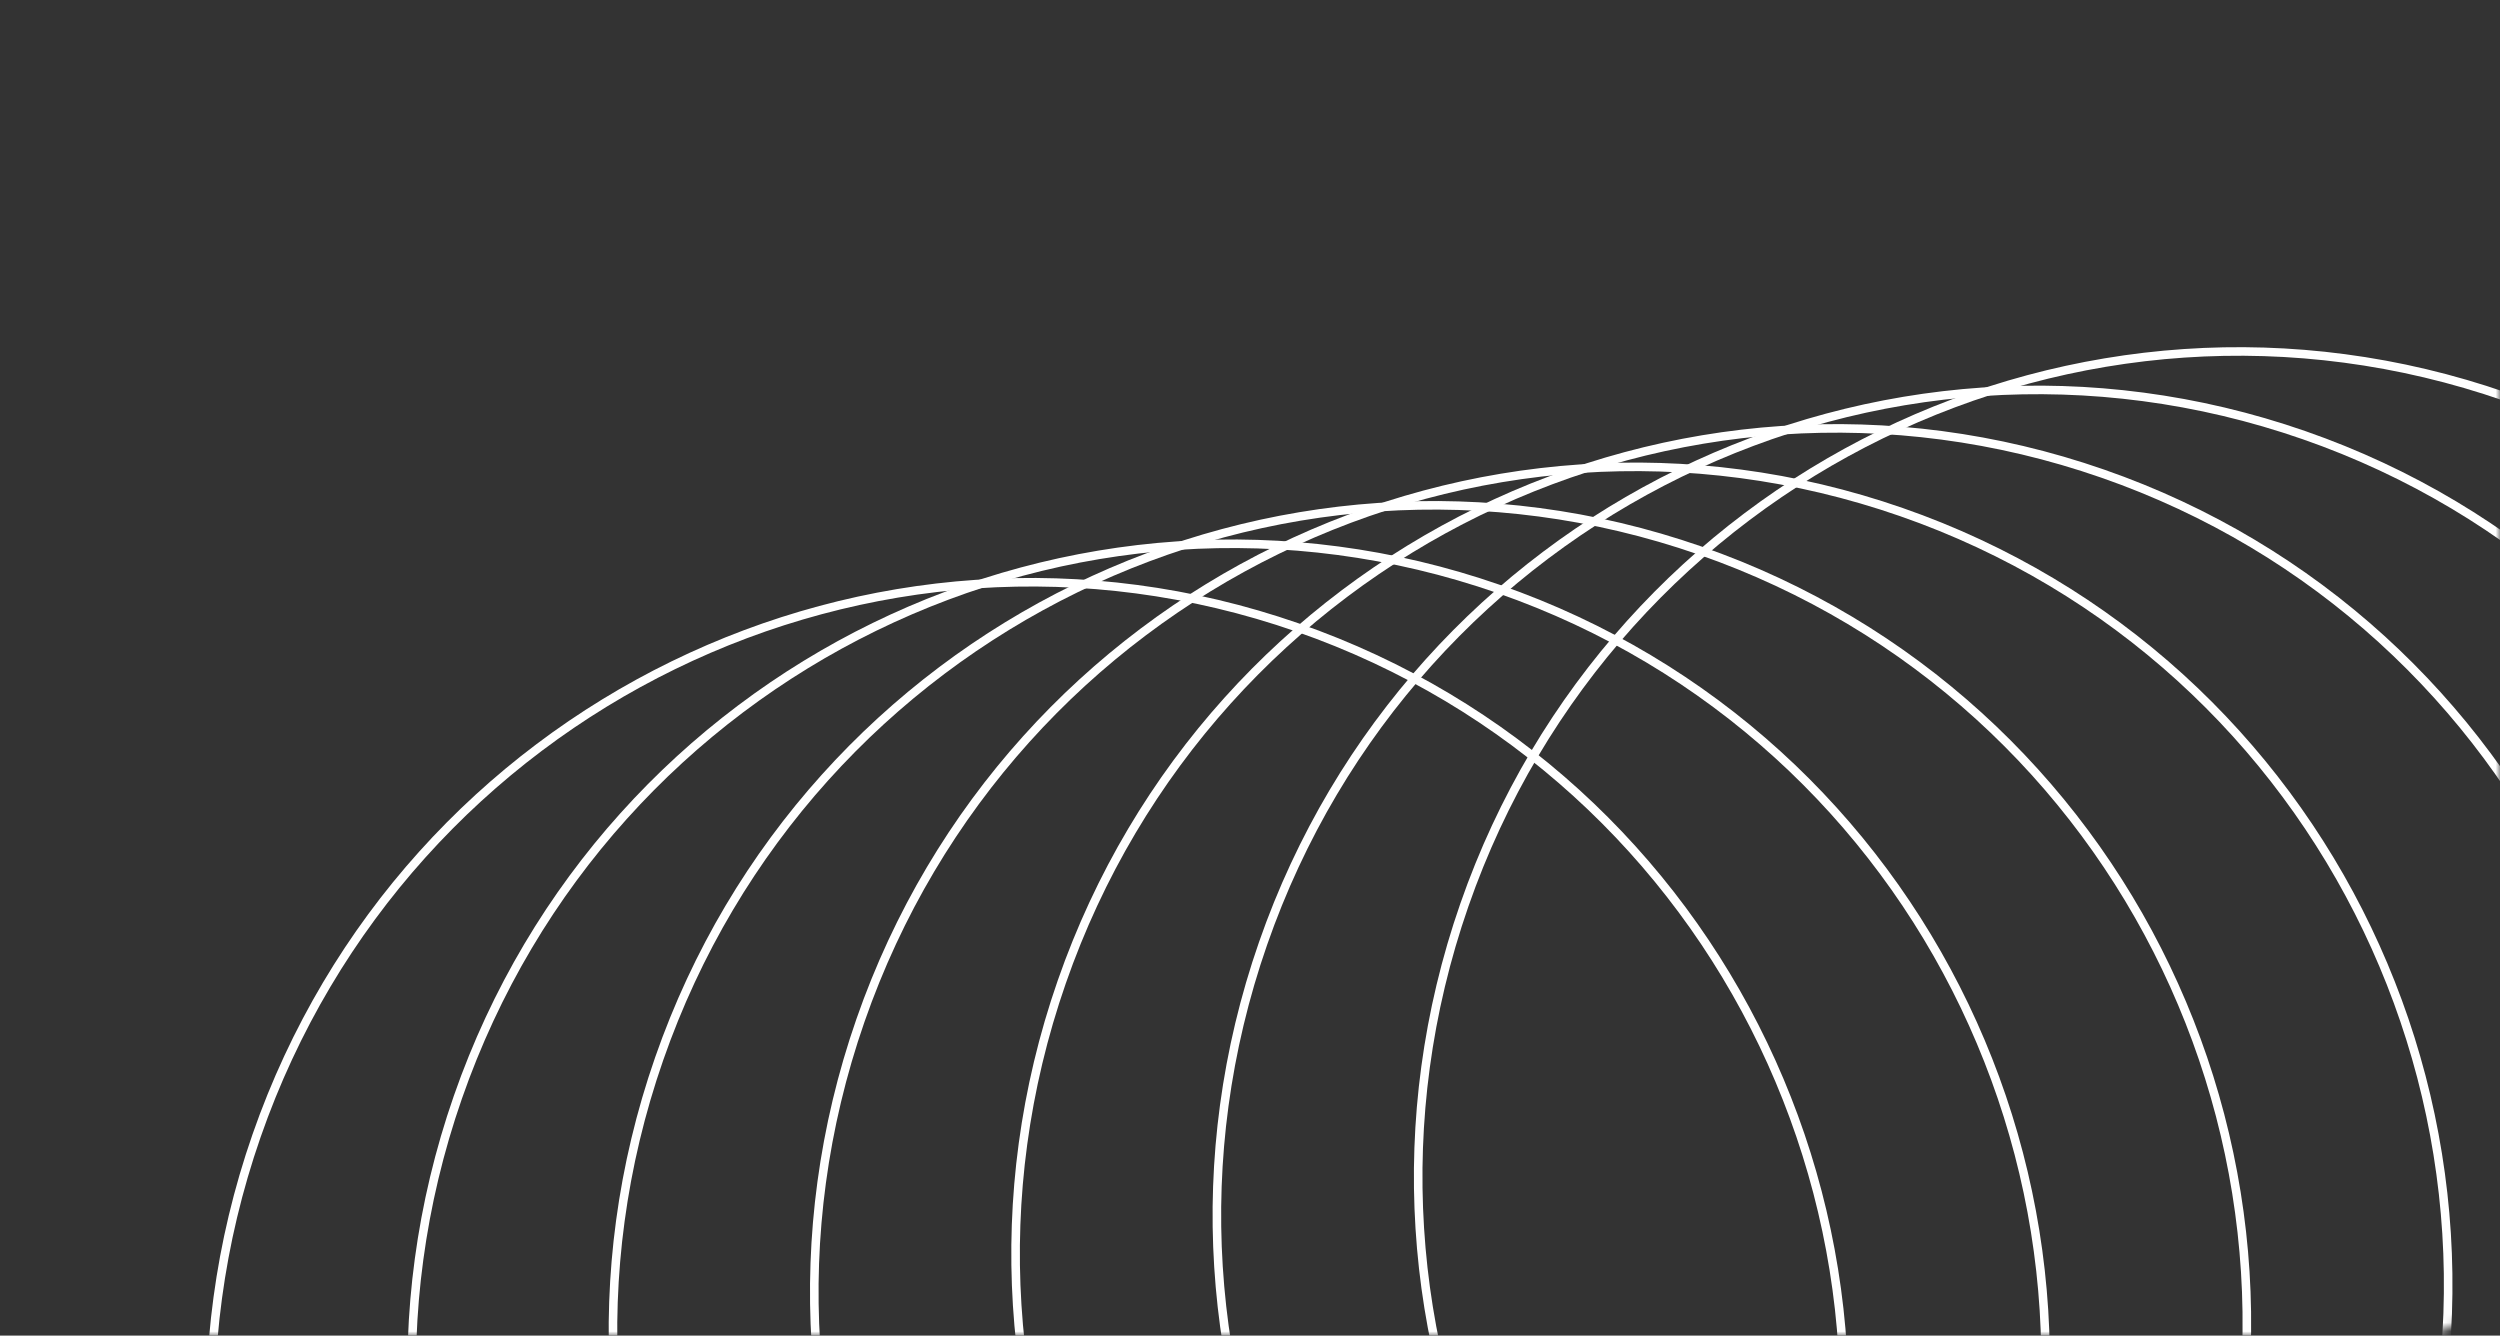 <?xml version="1.0" encoding="UTF-8"?> <svg xmlns="http://www.w3.org/2000/svg" width="292" height="156" viewBox="0 0 292 156" fill="none"><rect x="0" y="0" width="292" height="156" fill="#333333" stroke="none"/><mask id="mask0_302_567" style="mask-type:alpha" maskUnits="userSpaceOnUse" x="0" y="0" width="292" height="156"><path d="M0 10C0 4.477 4.477 0 10 0H282C287.523 0 292 4.477 292 10V146C292 151.523 287.523 156 282 156H10C4.477 156 0 151.523 0 146V10Z" fill="#4A81F4"></path></mask><g mask="url(#mask0_302_567)"><path d="M88.439 254.668C38.722 237.371 12.539 182.747 29.966 132.656C47.393 82.566 101.827 55.99 151.543 73.287C201.26 90.583 227.443 145.208 210.016 195.298C192.589 245.388 138.155 271.965 88.439 254.668Z" stroke="white"></path><path d="M111.95 250.175C62.234 232.878 36.051 178.254 53.478 128.164C70.905 78.073 125.339 51.497 175.055 68.794C224.771 86.091 250.955 140.715 233.528 190.805C216.101 240.896 161.667 267.472 111.95 250.175Z" stroke="white"></path><path d="M135.462 245.683C85.746 228.386 59.562 173.762 76.989 123.672C94.416 73.581 148.851 47.005 198.567 64.302C248.283 81.599 274.467 136.223 257.04 186.313C239.613 236.404 185.178 262.98 135.462 245.683Z" stroke="white"></path><path d="M158.976 241.191C109.26 223.894 83.076 169.27 100.503 119.179C117.93 69.089 172.364 42.513 222.08 59.81C271.797 77.106 297.98 131.731 280.553 181.821C263.126 231.911 208.692 258.488 158.976 241.191Z" stroke="white"></path><path d="M182.488 236.699C132.771 219.402 106.588 164.778 124.015 114.687C141.442 64.597 195.876 38.021 245.592 55.318C295.308 72.614 321.492 127.239 304.065 177.329C286.638 227.419 232.204 253.996 182.488 236.699Z" stroke="white"></path><path d="M205.999 232.206C156.283 214.909 130.099 160.285 147.526 110.195C164.953 60.105 219.388 33.528 269.104 50.825C318.82 68.122 345.004 122.746 327.577 172.836C310.15 222.927 255.716 249.503 205.999 232.206Z" stroke="white"></path><path d="M229.511 227.714C179.795 210.417 153.611 155.793 171.038 105.703C188.465 55.612 242.899 29.036 292.616 46.333C342.332 63.63 368.516 118.254 351.089 168.344C333.662 218.435 279.227 245.011 229.511 227.714Z" stroke="white"></path></g></svg> 